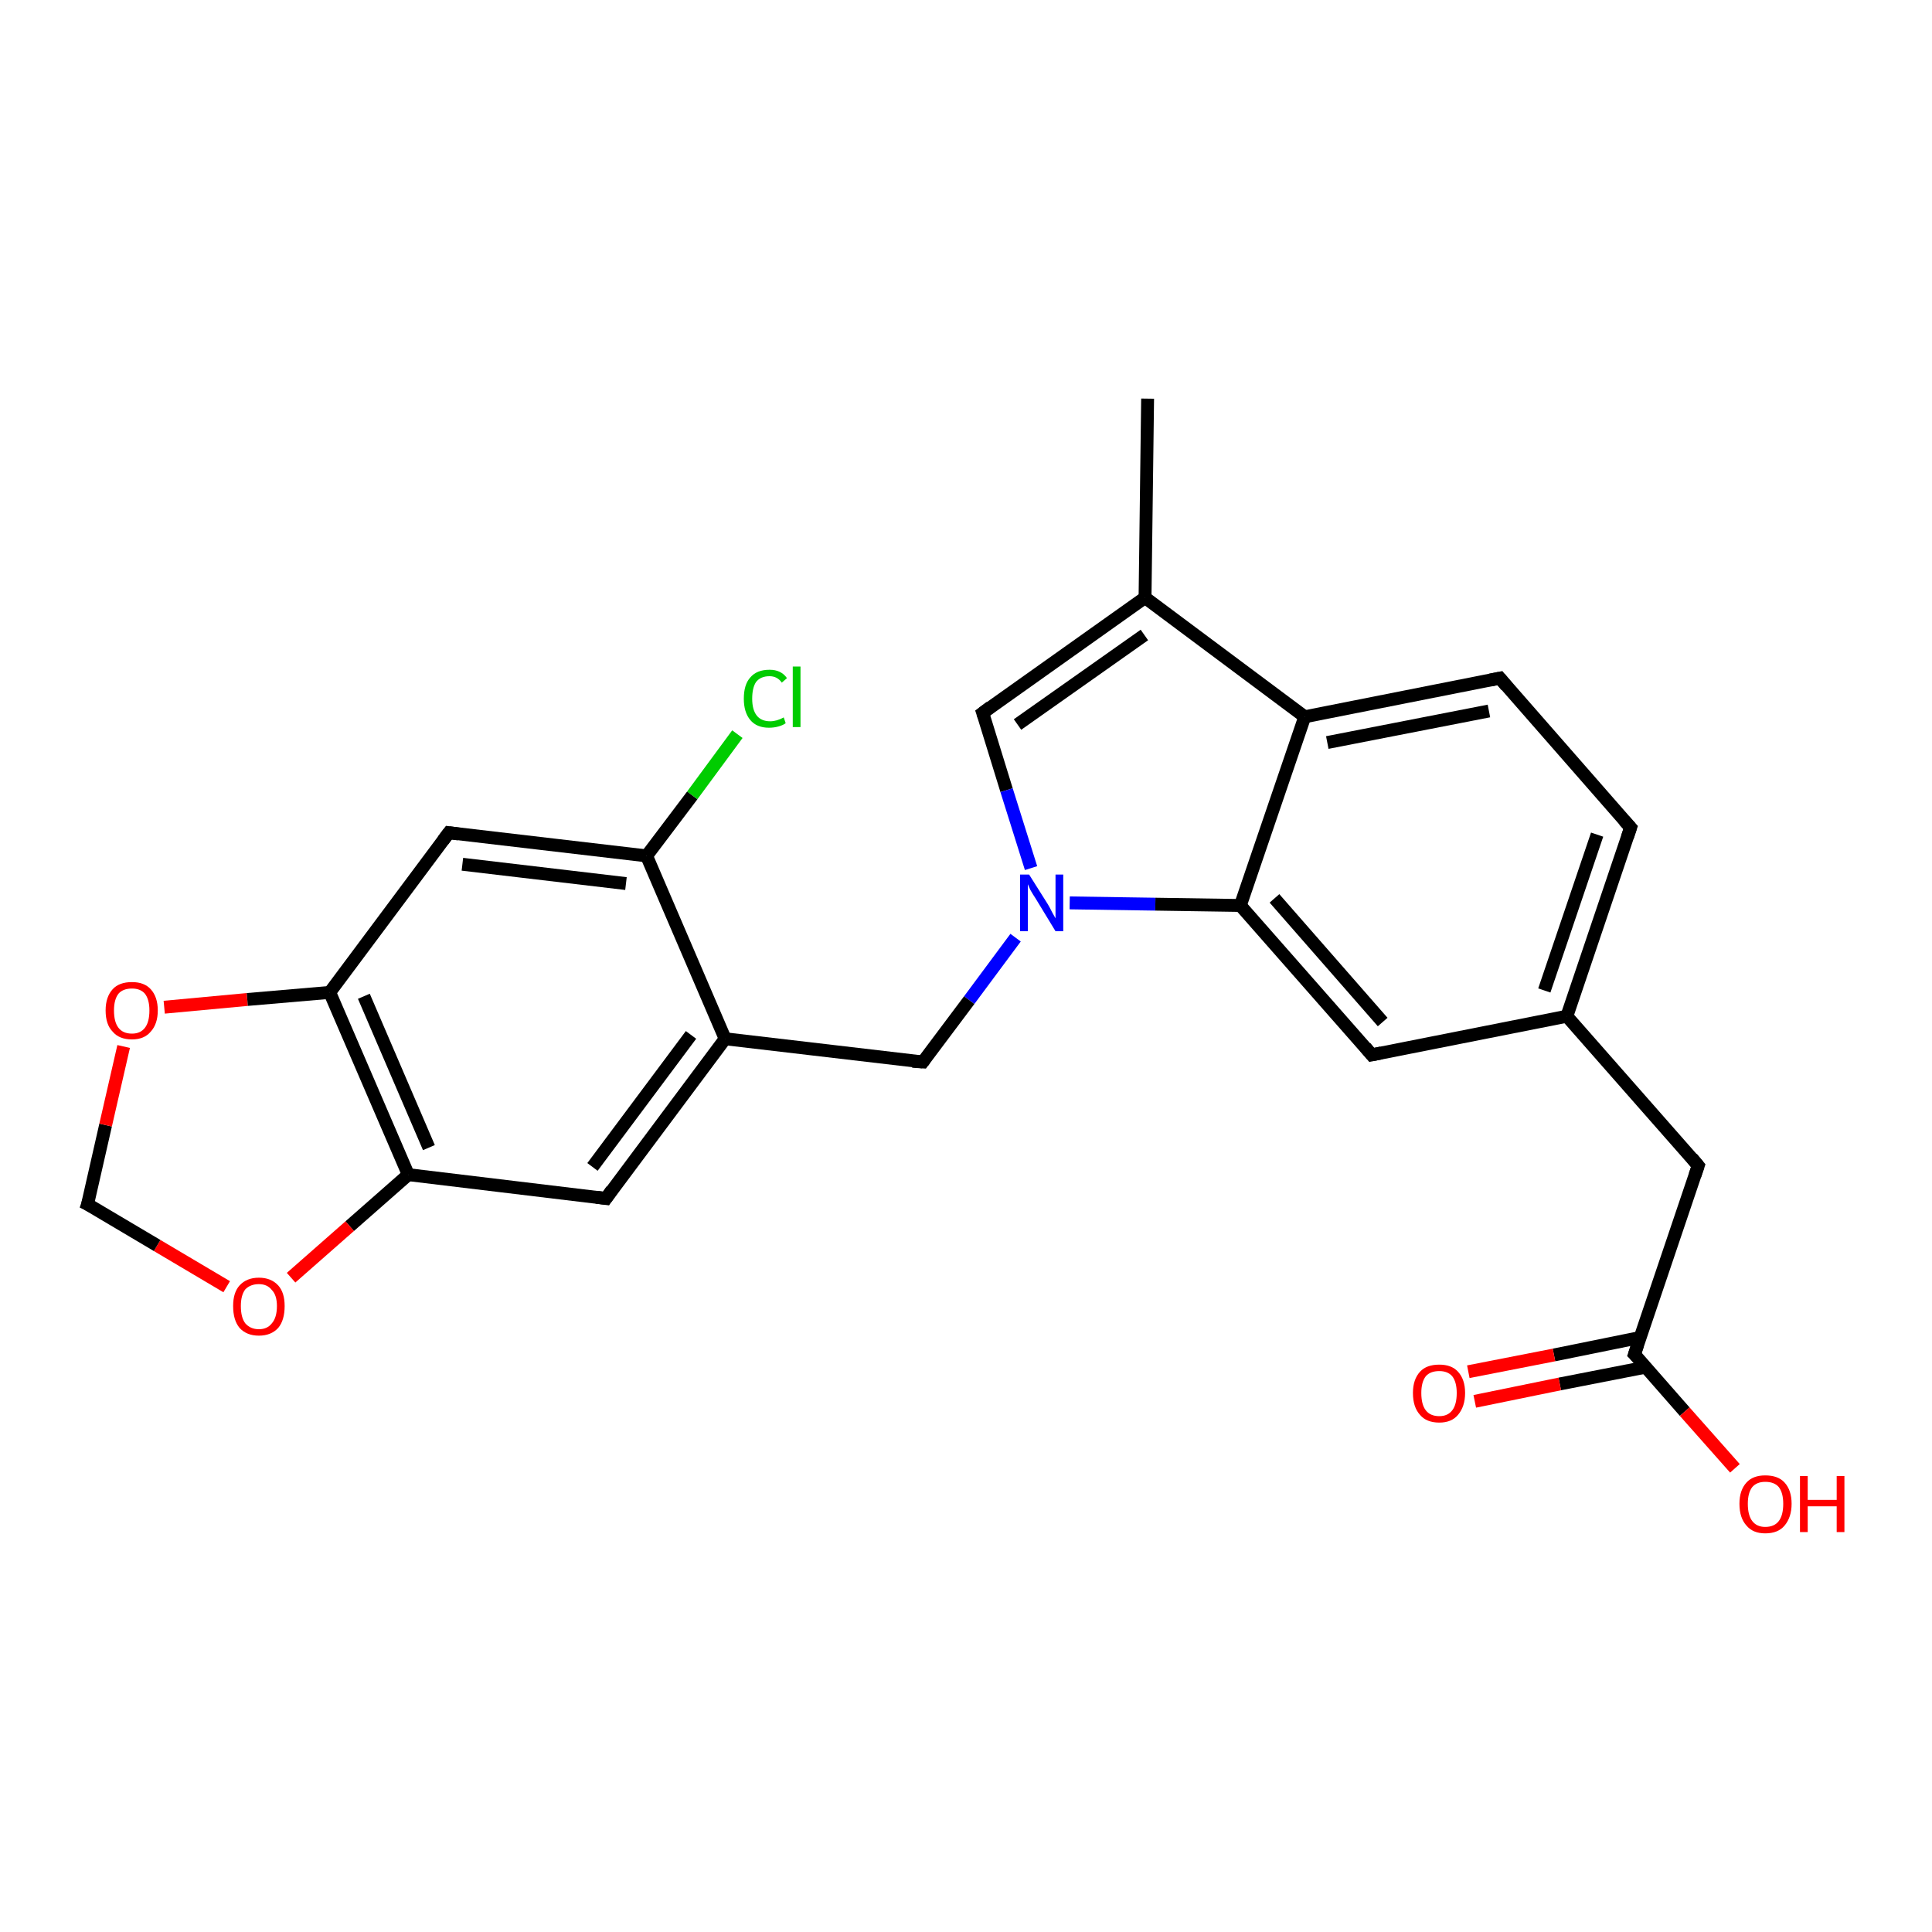 <?xml version='1.0' encoding='iso-8859-1'?>
<svg version='1.1' baseProfile='full'
              xmlns='http://www.w3.org/2000/svg'
                      xmlns:rdkit='http://www.rdkit.org/xml'
                      xmlns:xlink='http://www.w3.org/1999/xlink'
                  xml:space='preserve'
width='300px' height='300px' viewBox='0 0 300 300'>
<!-- END OF HEADER -->
<rect style='opacity:1.0;fill:#FFFFFF;stroke:none' width='300.0' height='300.0' x='0.0' y='0.0'> </rect>
<path class='bond-0 atom-0 atom-1' d='M 178.2,61.9 L 177.8,92.8' style='fill:none;fill-rule:evenodd;stroke:#000000;stroke-width:2.0px;stroke-linecap:butt;stroke-linejoin:miter;stroke-opacity:1' />
<path class='bond-1 atom-1 atom-2' d='M 177.8,92.8 L 152.6,110.7' style='fill:none;fill-rule:evenodd;stroke:#000000;stroke-width:2.0px;stroke-linecap:butt;stroke-linejoin:miter;stroke-opacity:1' />
<path class='bond-1 atom-1 atom-2' d='M 177.7,98.6 L 158.0,112.5' style='fill:none;fill-rule:evenodd;stroke:#000000;stroke-width:2.0px;stroke-linecap:butt;stroke-linejoin:miter;stroke-opacity:1' />
<path class='bond-2 atom-2 atom-3' d='M 152.6,110.7 L 156.3,122.7' style='fill:none;fill-rule:evenodd;stroke:#000000;stroke-width:2.0px;stroke-linecap:butt;stroke-linejoin:miter;stroke-opacity:1' />
<path class='bond-2 atom-2 atom-3' d='M 156.3,122.7 L 160.1,134.8' style='fill:none;fill-rule:evenodd;stroke:#0000FF;stroke-width:2.0px;stroke-linecap:butt;stroke-linejoin:miter;stroke-opacity:1' />
<path class='bond-3 atom-3 atom-4' d='M 157.7,145.6 L 150.5,155.3' style='fill:none;fill-rule:evenodd;stroke:#0000FF;stroke-width:2.0px;stroke-linecap:butt;stroke-linejoin:miter;stroke-opacity:1' />
<path class='bond-3 atom-3 atom-4' d='M 150.5,155.3 L 143.3,164.9' style='fill:none;fill-rule:evenodd;stroke:#000000;stroke-width:2.0px;stroke-linecap:butt;stroke-linejoin:miter;stroke-opacity:1' />
<path class='bond-4 atom-4 atom-5' d='M 143.3,164.9 L 112.6,161.3' style='fill:none;fill-rule:evenodd;stroke:#000000;stroke-width:2.0px;stroke-linecap:butt;stroke-linejoin:miter;stroke-opacity:1' />
<path class='bond-5 atom-5 atom-6' d='M 112.6,161.3 L 94.1,186.1' style='fill:none;fill-rule:evenodd;stroke:#000000;stroke-width:2.0px;stroke-linecap:butt;stroke-linejoin:miter;stroke-opacity:1' />
<path class='bond-5 atom-5 atom-6' d='M 107.3,160.7 L 92.0,181.2' style='fill:none;fill-rule:evenodd;stroke:#000000;stroke-width:2.0px;stroke-linecap:butt;stroke-linejoin:miter;stroke-opacity:1' />
<path class='bond-6 atom-6 atom-7' d='M 94.1,186.1 L 63.4,182.4' style='fill:none;fill-rule:evenodd;stroke:#000000;stroke-width:2.0px;stroke-linecap:butt;stroke-linejoin:miter;stroke-opacity:1' />
<path class='bond-7 atom-7 atom-8' d='M 63.4,182.4 L 54.3,190.4' style='fill:none;fill-rule:evenodd;stroke:#000000;stroke-width:2.0px;stroke-linecap:butt;stroke-linejoin:miter;stroke-opacity:1' />
<path class='bond-7 atom-7 atom-8' d='M 54.3,190.4 L 45.2,198.4' style='fill:none;fill-rule:evenodd;stroke:#FF0000;stroke-width:2.0px;stroke-linecap:butt;stroke-linejoin:miter;stroke-opacity:1' />
<path class='bond-8 atom-8 atom-9' d='M 35.2,199.8 L 24.4,193.4' style='fill:none;fill-rule:evenodd;stroke:#FF0000;stroke-width:2.0px;stroke-linecap:butt;stroke-linejoin:miter;stroke-opacity:1' />
<path class='bond-8 atom-8 atom-9' d='M 24.4,193.4 L 13.6,187.0' style='fill:none;fill-rule:evenodd;stroke:#000000;stroke-width:2.0px;stroke-linecap:butt;stroke-linejoin:miter;stroke-opacity:1' />
<path class='bond-9 atom-9 atom-10' d='M 13.6,187.0 L 16.4,174.7' style='fill:none;fill-rule:evenodd;stroke:#000000;stroke-width:2.0px;stroke-linecap:butt;stroke-linejoin:miter;stroke-opacity:1' />
<path class='bond-9 atom-9 atom-10' d='M 16.4,174.7 L 19.2,162.5' style='fill:none;fill-rule:evenodd;stroke:#FF0000;stroke-width:2.0px;stroke-linecap:butt;stroke-linejoin:miter;stroke-opacity:1' />
<path class='bond-10 atom-10 atom-11' d='M 25.5,156.4 L 38.4,155.2' style='fill:none;fill-rule:evenodd;stroke:#FF0000;stroke-width:2.0px;stroke-linecap:butt;stroke-linejoin:miter;stroke-opacity:1' />
<path class='bond-10 atom-10 atom-11' d='M 38.4,155.2 L 51.2,154.1' style='fill:none;fill-rule:evenodd;stroke:#000000;stroke-width:2.0px;stroke-linecap:butt;stroke-linejoin:miter;stroke-opacity:1' />
<path class='bond-11 atom-11 atom-12' d='M 51.2,154.1 L 69.7,129.3' style='fill:none;fill-rule:evenodd;stroke:#000000;stroke-width:2.0px;stroke-linecap:butt;stroke-linejoin:miter;stroke-opacity:1' />
<path class='bond-12 atom-12 atom-13' d='M 69.7,129.3 L 100.4,132.9' style='fill:none;fill-rule:evenodd;stroke:#000000;stroke-width:2.0px;stroke-linecap:butt;stroke-linejoin:miter;stroke-opacity:1' />
<path class='bond-12 atom-12 atom-13' d='M 71.8,134.2 L 97.2,137.2' style='fill:none;fill-rule:evenodd;stroke:#000000;stroke-width:2.0px;stroke-linecap:butt;stroke-linejoin:miter;stroke-opacity:1' />
<path class='bond-13 atom-13 atom-14' d='M 100.4,132.9 L 107.5,123.5' style='fill:none;fill-rule:evenodd;stroke:#000000;stroke-width:2.0px;stroke-linecap:butt;stroke-linejoin:miter;stroke-opacity:1' />
<path class='bond-13 atom-13 atom-14' d='M 107.5,123.5 L 114.5,114.0' style='fill:none;fill-rule:evenodd;stroke:#00CC00;stroke-width:2.0px;stroke-linecap:butt;stroke-linejoin:miter;stroke-opacity:1' />
<path class='bond-14 atom-3 atom-15' d='M 166.1,140.2 L 179.4,140.4' style='fill:none;fill-rule:evenodd;stroke:#0000FF;stroke-width:2.0px;stroke-linecap:butt;stroke-linejoin:miter;stroke-opacity:1' />
<path class='bond-14 atom-3 atom-15' d='M 179.4,140.4 L 192.6,140.6' style='fill:none;fill-rule:evenodd;stroke:#000000;stroke-width:2.0px;stroke-linecap:butt;stroke-linejoin:miter;stroke-opacity:1' />
<path class='bond-15 atom-15 atom-16' d='M 192.6,140.6 L 213.0,163.8' style='fill:none;fill-rule:evenodd;stroke:#000000;stroke-width:2.0px;stroke-linecap:butt;stroke-linejoin:miter;stroke-opacity:1' />
<path class='bond-15 atom-15 atom-16' d='M 197.9,139.5 L 214.7,158.7' style='fill:none;fill-rule:evenodd;stroke:#000000;stroke-width:2.0px;stroke-linecap:butt;stroke-linejoin:miter;stroke-opacity:1' />
<path class='bond-16 atom-16 atom-17' d='M 213.0,163.8 L 243.3,157.8' style='fill:none;fill-rule:evenodd;stroke:#000000;stroke-width:2.0px;stroke-linecap:butt;stroke-linejoin:miter;stroke-opacity:1' />
<path class='bond-17 atom-17 atom-18' d='M 243.3,157.8 L 263.7,181.0' style='fill:none;fill-rule:evenodd;stroke:#000000;stroke-width:2.0px;stroke-linecap:butt;stroke-linejoin:miter;stroke-opacity:1' />
<path class='bond-18 atom-18 atom-19' d='M 263.7,181.0 L 253.8,210.3' style='fill:none;fill-rule:evenodd;stroke:#000000;stroke-width:2.0px;stroke-linecap:butt;stroke-linejoin:miter;stroke-opacity:1' />
<path class='bond-19 atom-19 atom-20' d='M 253.8,210.3 L 261.6,219.2' style='fill:none;fill-rule:evenodd;stroke:#000000;stroke-width:2.0px;stroke-linecap:butt;stroke-linejoin:miter;stroke-opacity:1' />
<path class='bond-19 atom-19 atom-20' d='M 261.6,219.2 L 269.4,228.0' style='fill:none;fill-rule:evenodd;stroke:#FF0000;stroke-width:2.0px;stroke-linecap:butt;stroke-linejoin:miter;stroke-opacity:1' />
<path class='bond-20 atom-19 atom-21' d='M 254.6,207.7 L 241.3,210.4' style='fill:none;fill-rule:evenodd;stroke:#000000;stroke-width:2.0px;stroke-linecap:butt;stroke-linejoin:miter;stroke-opacity:1' />
<path class='bond-20 atom-19 atom-21' d='M 241.3,210.4 L 228.0,213.0' style='fill:none;fill-rule:evenodd;stroke:#FF0000;stroke-width:2.0px;stroke-linecap:butt;stroke-linejoin:miter;stroke-opacity:1' />
<path class='bond-20 atom-19 atom-21' d='M 255.5,212.3 L 242.2,214.9' style='fill:none;fill-rule:evenodd;stroke:#000000;stroke-width:2.0px;stroke-linecap:butt;stroke-linejoin:miter;stroke-opacity:1' />
<path class='bond-20 atom-19 atom-21' d='M 242.2,214.9 L 229.0,217.6' style='fill:none;fill-rule:evenodd;stroke:#FF0000;stroke-width:2.0px;stroke-linecap:butt;stroke-linejoin:miter;stroke-opacity:1' />
<path class='bond-21 atom-17 atom-22' d='M 243.3,157.8 L 253.2,128.5' style='fill:none;fill-rule:evenodd;stroke:#000000;stroke-width:2.0px;stroke-linecap:butt;stroke-linejoin:miter;stroke-opacity:1' />
<path class='bond-21 atom-17 atom-22' d='M 239.8,153.8 L 248.0,129.6' style='fill:none;fill-rule:evenodd;stroke:#000000;stroke-width:2.0px;stroke-linecap:butt;stroke-linejoin:miter;stroke-opacity:1' />
<path class='bond-22 atom-22 atom-23' d='M 253.2,128.5 L 232.9,105.3' style='fill:none;fill-rule:evenodd;stroke:#000000;stroke-width:2.0px;stroke-linecap:butt;stroke-linejoin:miter;stroke-opacity:1' />
<path class='bond-23 atom-23 atom-24' d='M 232.9,105.3 L 202.6,111.3' style='fill:none;fill-rule:evenodd;stroke:#000000;stroke-width:2.0px;stroke-linecap:butt;stroke-linejoin:miter;stroke-opacity:1' />
<path class='bond-23 atom-23 atom-24' d='M 231.2,110.4 L 206.1,115.3' style='fill:none;fill-rule:evenodd;stroke:#000000;stroke-width:2.0px;stroke-linecap:butt;stroke-linejoin:miter;stroke-opacity:1' />
<path class='bond-24 atom-24 atom-1' d='M 202.6,111.3 L 177.8,92.8' style='fill:none;fill-rule:evenodd;stroke:#000000;stroke-width:2.0px;stroke-linecap:butt;stroke-linejoin:miter;stroke-opacity:1' />
<path class='bond-25 atom-13 atom-5' d='M 100.4,132.9 L 112.6,161.3' style='fill:none;fill-rule:evenodd;stroke:#000000;stroke-width:2.0px;stroke-linecap:butt;stroke-linejoin:miter;stroke-opacity:1' />
<path class='bond-26 atom-24 atom-15' d='M 202.6,111.3 L 192.6,140.6' style='fill:none;fill-rule:evenodd;stroke:#000000;stroke-width:2.0px;stroke-linecap:butt;stroke-linejoin:miter;stroke-opacity:1' />
<path class='bond-27 atom-11 atom-7' d='M 51.2,154.1 L 63.4,182.4' style='fill:none;fill-rule:evenodd;stroke:#000000;stroke-width:2.0px;stroke-linecap:butt;stroke-linejoin:miter;stroke-opacity:1' />
<path class='bond-27 atom-11 atom-7' d='M 56.5,154.7 L 66.6,178.2' style='fill:none;fill-rule:evenodd;stroke:#000000;stroke-width:2.0px;stroke-linecap:butt;stroke-linejoin:miter;stroke-opacity:1' />
<path d='M 153.8,109.8 L 152.6,110.7 L 152.8,111.3' style='fill:none;stroke:#000000;stroke-width:2.0px;stroke-linecap:butt;stroke-linejoin:miter;stroke-opacity:1;' />
<path d='M 143.6,164.5 L 143.3,164.9 L 141.7,164.8' style='fill:none;stroke:#000000;stroke-width:2.0px;stroke-linecap:butt;stroke-linejoin:miter;stroke-opacity:1;' />
<path d='M 95.0,184.8 L 94.1,186.1 L 92.6,185.9' style='fill:none;stroke:#000000;stroke-width:2.0px;stroke-linecap:butt;stroke-linejoin:miter;stroke-opacity:1;' />
<path d='M 14.2,187.3 L 13.6,187.0 L 13.8,186.4' style='fill:none;stroke:#000000;stroke-width:2.0px;stroke-linecap:butt;stroke-linejoin:miter;stroke-opacity:1;' />
<path d='M 68.8,130.5 L 69.7,129.3 L 71.2,129.5' style='fill:none;stroke:#000000;stroke-width:2.0px;stroke-linecap:butt;stroke-linejoin:miter;stroke-opacity:1;' />
<path d='M 212.0,162.6 L 213.0,163.8 L 214.5,163.5' style='fill:none;stroke:#000000;stroke-width:2.0px;stroke-linecap:butt;stroke-linejoin:miter;stroke-opacity:1;' />
<path d='M 262.7,179.8 L 263.7,181.0 L 263.2,182.5' style='fill:none;stroke:#000000;stroke-width:2.0px;stroke-linecap:butt;stroke-linejoin:miter;stroke-opacity:1;' />
<path d='M 254.3,208.8 L 253.8,210.3 L 254.2,210.7' style='fill:none;stroke:#000000;stroke-width:2.0px;stroke-linecap:butt;stroke-linejoin:miter;stroke-opacity:1;' />
<path d='M 252.7,130.0 L 253.2,128.5 L 252.2,127.4' style='fill:none;stroke:#000000;stroke-width:2.0px;stroke-linecap:butt;stroke-linejoin:miter;stroke-opacity:1;' />
<path d='M 233.9,106.5 L 232.9,105.3 L 231.4,105.6' style='fill:none;stroke:#000000;stroke-width:2.0px;stroke-linecap:butt;stroke-linejoin:miter;stroke-opacity:1;' />
<path class='atom-3' d='M 159.8 135.8
L 162.7 140.4
Q 163.0 140.9, 163.4 141.7
Q 163.9 142.6, 163.9 142.6
L 163.9 135.8
L 165.1 135.8
L 165.1 144.6
L 163.9 144.6
L 160.8 139.5
Q 160.4 138.9, 160.0 138.2
Q 159.7 137.5, 159.6 137.3
L 159.6 144.6
L 158.4 144.6
L 158.4 135.8
L 159.8 135.8
' fill='#0000FF'/>
<path class='atom-8' d='M 36.2 202.8
Q 36.2 200.7, 37.2 199.6
Q 38.3 198.4, 40.2 198.4
Q 42.1 198.4, 43.2 199.6
Q 44.2 200.7, 44.2 202.8
Q 44.2 205.0, 43.2 206.2
Q 42.1 207.4, 40.2 207.4
Q 38.3 207.4, 37.2 206.2
Q 36.2 205.0, 36.2 202.8
M 40.2 206.4
Q 41.5 206.4, 42.2 205.5
Q 43.0 204.6, 43.0 202.8
Q 43.0 201.1, 42.2 200.3
Q 41.5 199.4, 40.2 199.4
Q 38.9 199.4, 38.1 200.2
Q 37.4 201.1, 37.4 202.8
Q 37.4 204.6, 38.1 205.5
Q 38.9 206.4, 40.2 206.4
' fill='#FF0000'/>
<path class='atom-10' d='M 16.4 156.9
Q 16.4 154.8, 17.5 153.6
Q 18.5 152.5, 20.5 152.5
Q 22.4 152.5, 23.4 153.6
Q 24.5 154.8, 24.5 156.9
Q 24.5 159.0, 23.4 160.2
Q 22.4 161.4, 20.5 161.4
Q 18.5 161.4, 17.5 160.2
Q 16.4 159.1, 16.4 156.9
M 20.5 160.5
Q 21.8 160.5, 22.5 159.6
Q 23.2 158.7, 23.2 156.9
Q 23.2 155.2, 22.5 154.3
Q 21.8 153.5, 20.5 153.5
Q 19.1 153.5, 18.4 154.3
Q 17.7 155.2, 17.7 156.9
Q 17.7 158.7, 18.4 159.6
Q 19.1 160.5, 20.5 160.5
' fill='#FF0000'/>
<path class='atom-14' d='M 115.5 108.5
Q 115.5 106.3, 116.5 105.2
Q 117.5 104.0, 119.5 104.0
Q 121.3 104.0, 122.2 105.3
L 121.4 106.0
Q 120.7 105.0, 119.5 105.0
Q 118.1 105.0, 117.4 105.9
Q 116.8 106.8, 116.8 108.5
Q 116.8 110.2, 117.5 111.1
Q 118.2 112.0, 119.6 112.0
Q 120.6 112.0, 121.7 111.4
L 122.0 112.3
Q 121.6 112.6, 120.9 112.8
Q 120.2 113.0, 119.4 113.0
Q 117.5 113.0, 116.5 111.8
Q 115.5 110.6, 115.5 108.5
' fill='#00CC00'/>
<path class='atom-14' d='M 123.1 103.5
L 124.3 103.5
L 124.3 112.9
L 123.1 112.9
L 123.1 103.5
' fill='#00CC00'/>
<path class='atom-20' d='M 270.1 233.5
Q 270.1 231.4, 271.2 230.2
Q 272.2 229.1, 274.1 229.1
Q 276.1 229.1, 277.1 230.2
Q 278.2 231.4, 278.2 233.5
Q 278.2 235.6, 277.1 236.9
Q 276.1 238.1, 274.1 238.1
Q 272.2 238.1, 271.2 236.9
Q 270.1 235.7, 270.1 233.5
M 274.1 237.1
Q 275.5 237.1, 276.2 236.2
Q 276.9 235.3, 276.9 233.5
Q 276.9 231.8, 276.2 230.9
Q 275.5 230.1, 274.1 230.1
Q 272.8 230.1, 272.1 230.9
Q 271.4 231.8, 271.4 233.5
Q 271.4 235.3, 272.1 236.2
Q 272.8 237.1, 274.1 237.1
' fill='#FF0000'/>
<path class='atom-20' d='M 279.5 229.2
L 280.7 229.2
L 280.7 232.9
L 285.2 232.9
L 285.2 229.2
L 286.4 229.2
L 286.4 237.9
L 285.2 237.9
L 285.2 233.9
L 280.7 233.9
L 280.7 237.9
L 279.5 237.9
L 279.5 229.2
' fill='#FF0000'/>
<path class='atom-21' d='M 219.4 216.3
Q 219.4 214.2, 220.5 213.0
Q 221.5 211.9, 223.5 211.9
Q 225.4 211.9, 226.4 213.0
Q 227.5 214.2, 227.5 216.3
Q 227.5 218.4, 226.4 219.7
Q 225.4 220.9, 223.5 220.9
Q 221.5 220.9, 220.5 219.7
Q 219.4 218.5, 219.4 216.3
M 223.5 219.9
Q 224.8 219.9, 225.5 219.0
Q 226.2 218.1, 226.2 216.3
Q 226.2 214.6, 225.5 213.7
Q 224.8 212.9, 223.5 212.9
Q 222.1 212.9, 221.4 213.7
Q 220.7 214.6, 220.7 216.3
Q 220.7 218.1, 221.4 219.0
Q 222.1 219.9, 223.5 219.9
' fill='#FF0000'/>
</svg>
